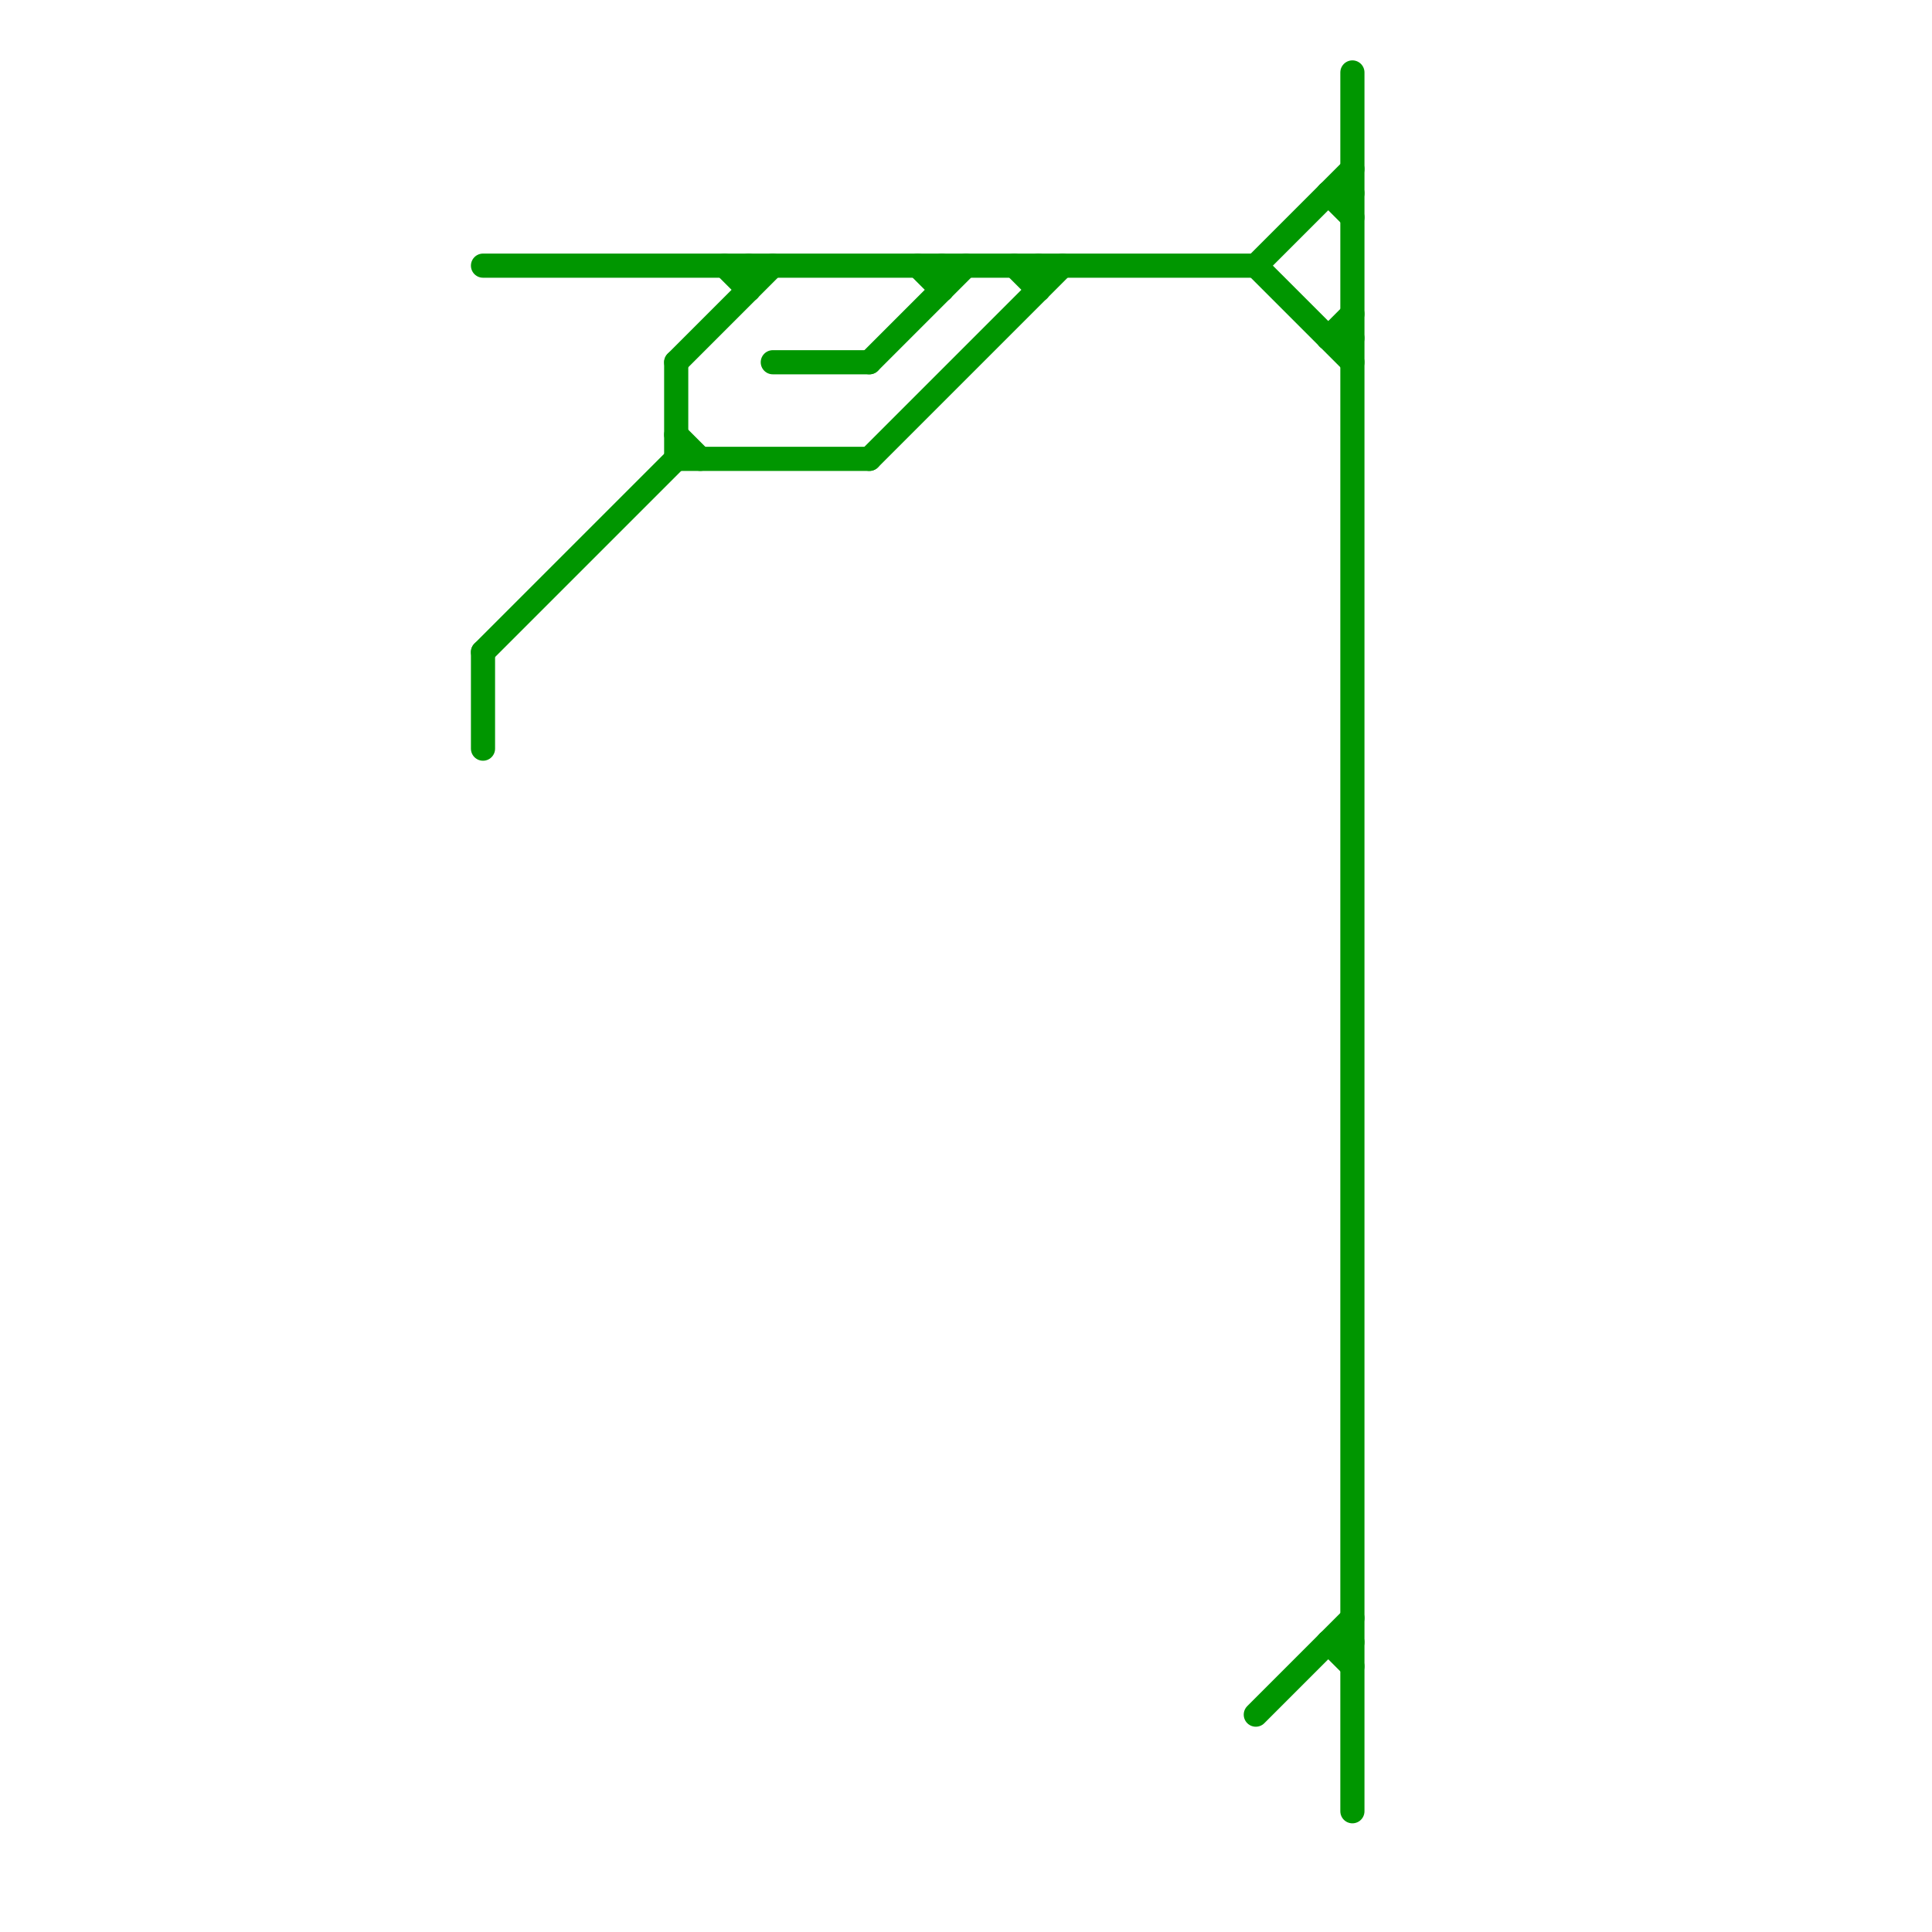 
<svg version="1.1" xmlns="http://www.w3.org/2000/svg" viewBox="0 0 80 80">
<style>text { font: 1px Helvetica; font-weight: 600; white-space: pre; dominant-baseline: central; } line { stroke-width: 1; fill: none; stroke-linecap: round; stroke-linejoin: round; } .c0 { stroke: #009600 }</style><defs><g id="wm-xf"><circle r="1.2" fill="#000"/><circle r="0.9" fill="#fff"/><circle r="0.6" fill="#000"/><circle r="0.3" fill="#fff"/></g><g id="wm"><circle r="0.6" fill="#000"/><circle r="0.3" fill="#fff"/></g></defs><line class="c0" x1="28" y1="15" x2="28" y2="19"/><line class="c0" x1="36" y1="15" x2="40" y2="11"/><line class="c0" x1="36" y1="19" x2="44" y2="11"/><line class="c0" x1="55" y1="14" x2="56" y2="13"/><line class="c0" x1="55" y1="8" x2="56" y2="8"/><line class="c0" x1="56" y1="3" x2="56" y2="75"/><line class="c0" x1="42" y1="11" x2="43" y2="12"/><line class="c0" x1="38" y1="11" x2="39" y2="12"/><line class="c0" x1="28" y1="19" x2="36" y2="19"/><line class="c0" x1="55" y1="68" x2="56" y2="69"/><line class="c0" x1="31" y1="11" x2="31" y2="12"/><line class="c0" x1="52" y1="11" x2="56" y2="7"/><line class="c0" x1="20" y1="27" x2="20" y2="31"/><line class="c0" x1="52" y1="71" x2="56" y2="67"/><line class="c0" x1="43" y1="11" x2="43" y2="12"/><line class="c0" x1="39" y1="11" x2="39" y2="12"/><line class="c0" x1="30" y1="11" x2="31" y2="12"/><line class="c0" x1="20" y1="27" x2="28" y2="19"/><line class="c0" x1="55" y1="68" x2="56" y2="68"/><line class="c0" x1="52" y1="11" x2="56" y2="15"/><line class="c0" x1="28" y1="18" x2="29" y2="19"/><line class="c0" x1="55" y1="8" x2="56" y2="9"/><line class="c0" x1="55" y1="14" x2="56" y2="14"/><line class="c0" x1="20" y1="11" x2="52" y2="11"/><line class="c0" x1="28" y1="15" x2="32" y2="11"/><line class="c0" x1="32" y1="15" x2="36" y2="15"/>
</svg>
